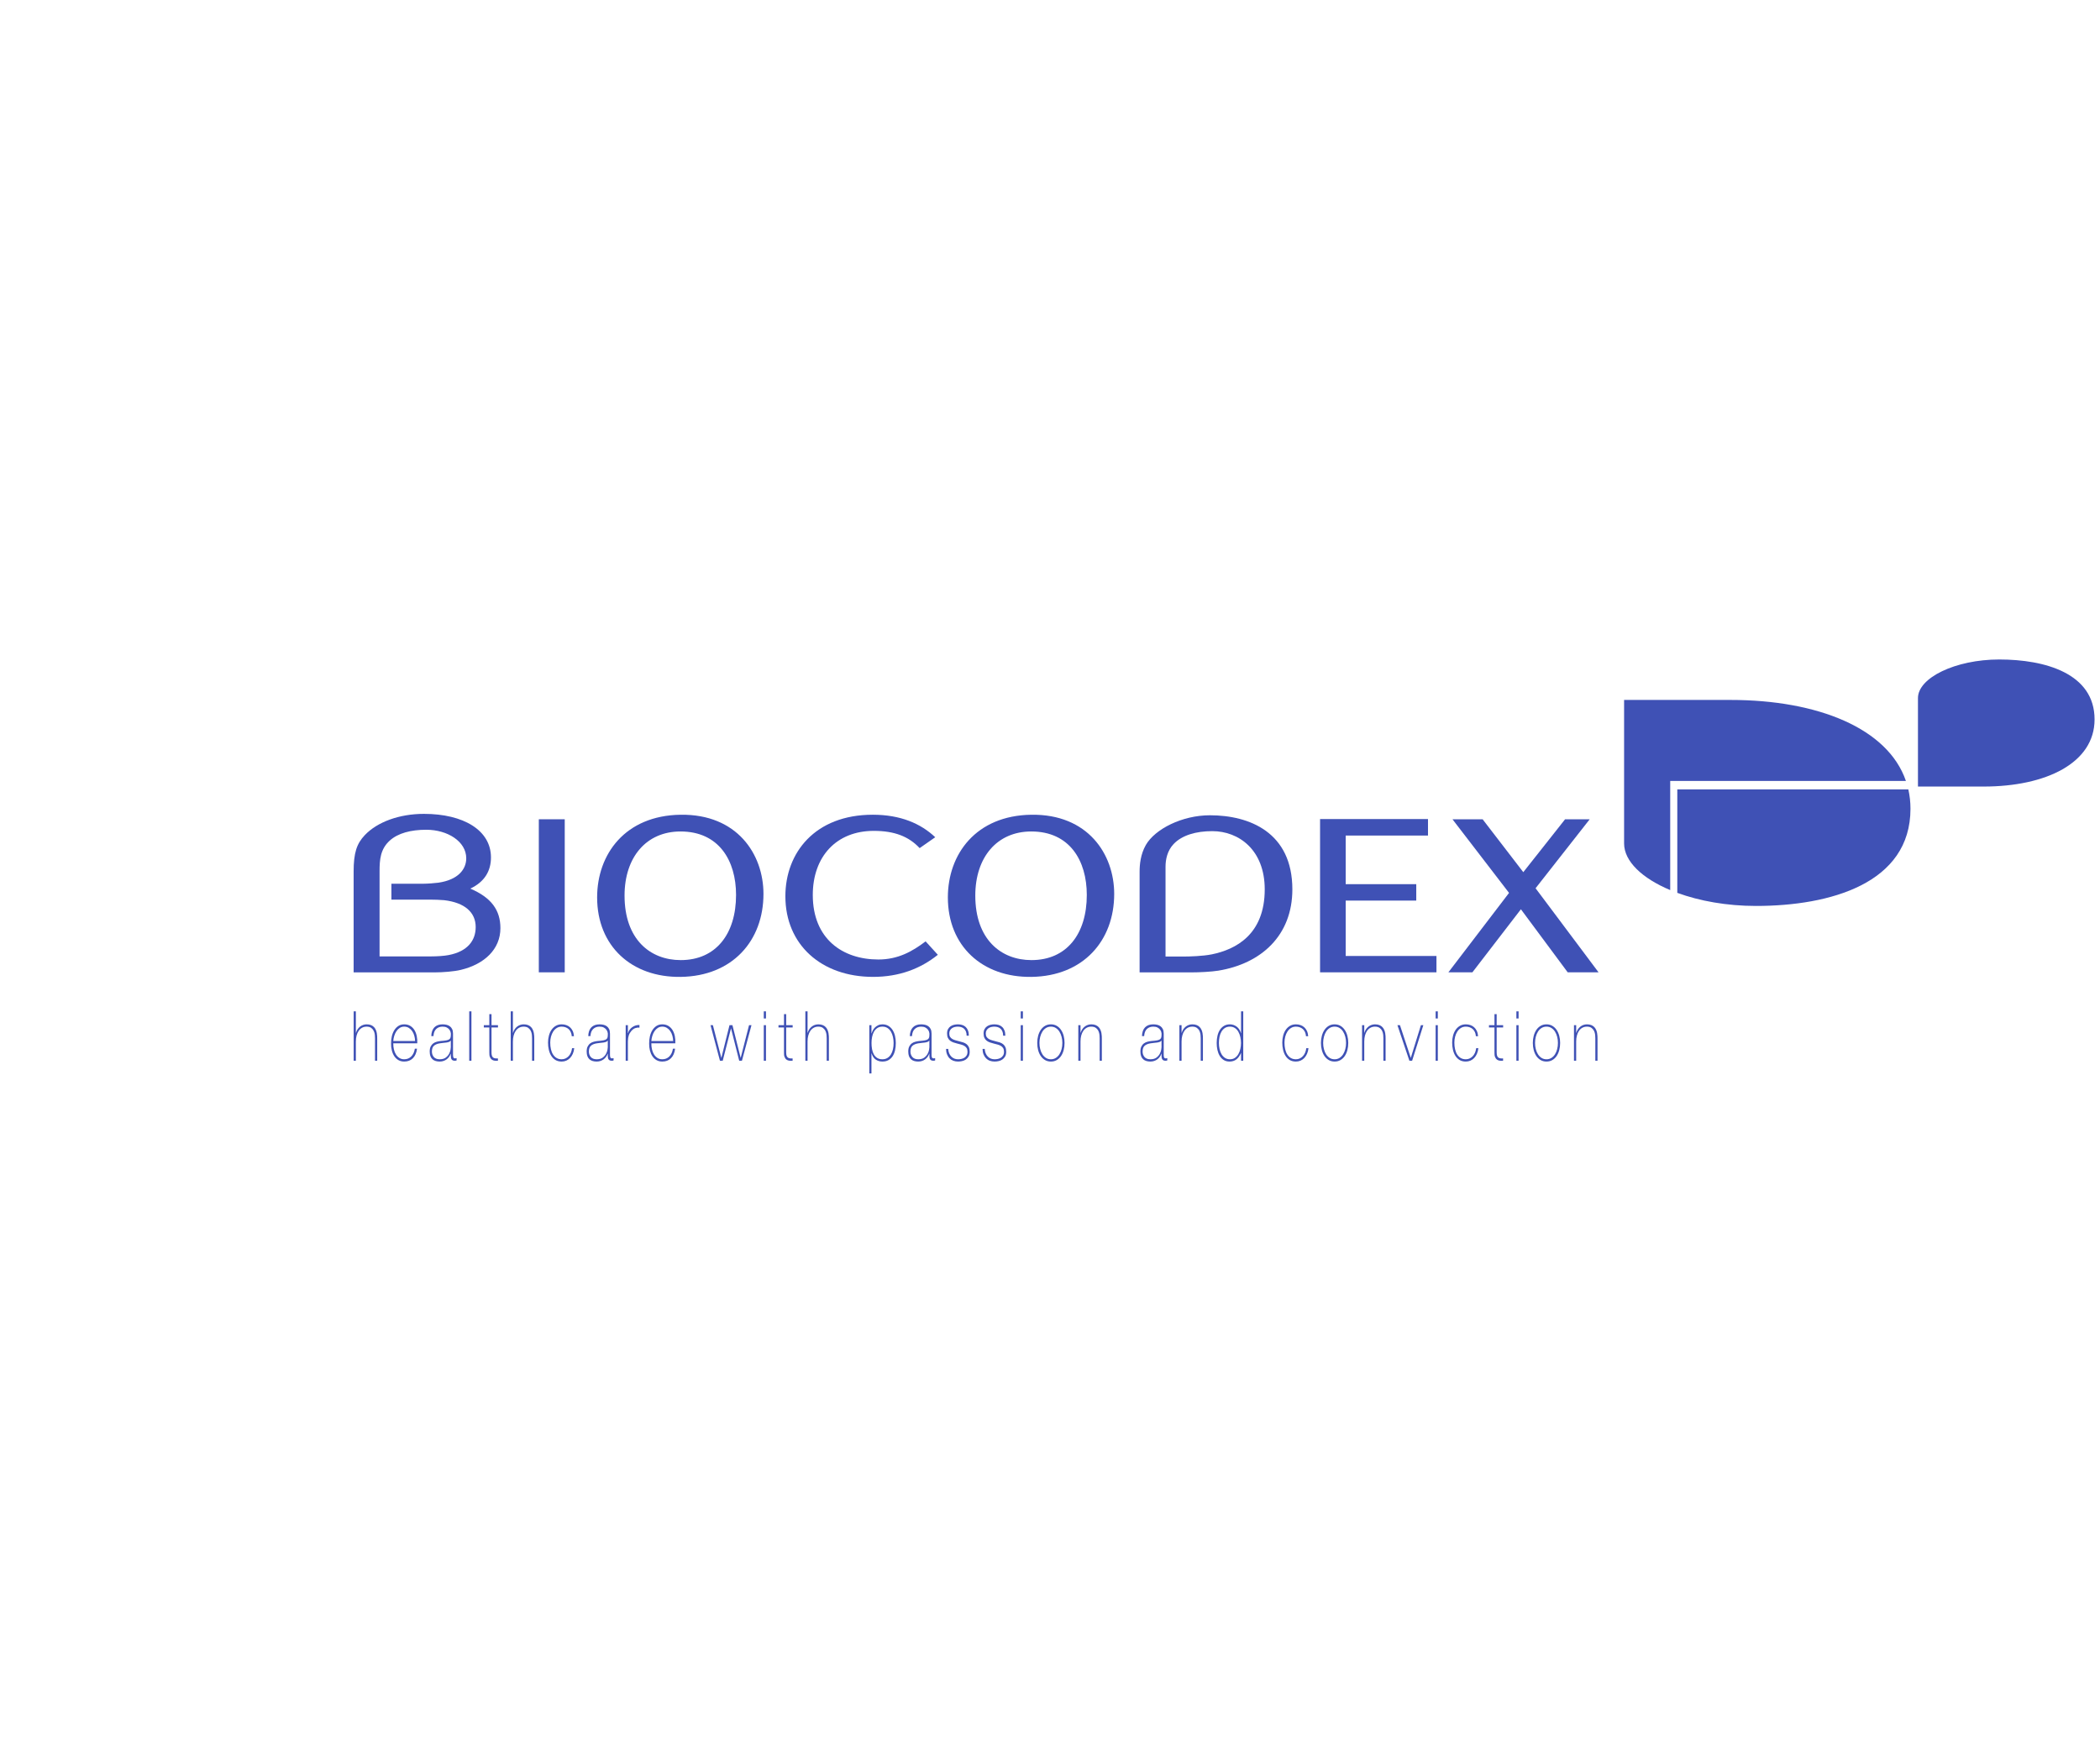 <?xml version="1.0" encoding="UTF-8"?> <svg xmlns="http://www.w3.org/2000/svg" width="193" height="160" viewBox="0 0 193 160" fill="none"><path fill-rule="evenodd" clip-rule="evenodd" d="M183.741 60.621C179.696 60.621 176.27 62.31 176.27 64.165V72.301H182.305C188.043 72.301 192.501 70.131 192.501 66.13C192.501 61.893 187.942 60.621 183.741 60.621Z" fill="#3F51B5"></path><path fill-rule="evenodd" clip-rule="evenodd" d="M153.828 71.784H175.162C173.5 66.939 167.045 64.34 159.052 64.34H149.262V77.531C149.262 79.175 150.923 80.738 153.5 81.818V71.784H153.828Z" fill="#3F51B5"></path><path fill-rule="evenodd" clip-rule="evenodd" d="M154.152 82.073C156.185 82.818 158.697 83.276 161.376 83.276C168.192 83.276 175.582 81.211 175.582 74.342C175.582 73.722 175.512 73.129 175.385 72.562C170.28 72.562 154.683 72.562 154.152 72.562C154.152 73.747 154.152 77.537 154.152 82.073Z" fill="#3F51B5"></path><path fill-rule="evenodd" clip-rule="evenodd" d="M49.52 89.378H51.902V75.309H49.52V89.378Z" fill="#3F51B5"></path><path fill-rule="evenodd" clip-rule="evenodd" d="M132.017 87.875V89.378H121.32V75.289H131.239V76.805H123.676V81.274H130.161V82.783H123.676V87.875H132.017Z" fill="#3F51B5"></path><path fill-rule="evenodd" clip-rule="evenodd" d="M141.193 81.737L141.126 81.65L146.102 75.309H143.839L139.998 80.172L136.26 75.309H133.489L138.688 82.076L138.643 82.136L133.113 89.378H135.32L139.779 83.582L144.08 89.378H146.915L141.193 81.737Z" fill="#3F51B5"></path><path fill-rule="evenodd" clip-rule="evenodd" d="M62.545 76.43C59.396 76.43 57.399 78.799 57.399 82.324C57.399 86.35 59.758 88.254 62.563 88.254C65.794 88.254 67.647 85.852 67.647 82.263C67.647 79.104 66.067 76.43 62.545 76.43ZM62.565 89.797C58.043 89.863 54.879 86.956 54.879 82.494C54.879 78.511 57.463 74.964 62.545 74.892C67.737 74.817 70.166 78.51 70.166 82.173C70.166 86.479 67.313 89.73 62.565 89.797Z" fill="#3F51B5"></path><path fill-rule="evenodd" clip-rule="evenodd" d="M94.78 76.43C91.631 76.43 89.634 78.799 89.634 82.324C89.634 86.35 91.994 88.254 94.798 88.254C98.031 88.254 99.882 85.852 99.882 82.263C99.882 79.104 98.303 76.43 94.78 76.43ZM94.8 89.797C90.279 89.863 87.113 86.956 87.113 82.494C87.113 78.511 89.699 74.964 94.78 74.892C99.973 74.817 102.4 78.51 102.4 82.173C102.4 86.479 99.549 89.73 94.8 89.797Z" fill="#3F51B5"></path><path fill-rule="evenodd" clip-rule="evenodd" d="M85.952 76.96C84.638 75.712 82.769 74.891 80.216 74.891C74.89 74.891 72.18 78.397 72.18 82.383C72.18 86.847 75.499 89.796 80.238 89.796C82.656 89.796 84.604 89.039 86.192 87.766L85.068 86.532C83.832 87.471 82.52 88.199 80.727 88.199C77.43 88.199 74.699 86.296 74.699 82.269C74.699 78.745 76.86 76.375 80.304 76.375C82.205 76.375 83.518 76.888 84.52 77.96L85.952 76.96Z" fill="#3F51B5"></path><path fill-rule="evenodd" clip-rule="evenodd" d="M111.365 87.727C110.529 87.894 109.311 87.927 108.772 87.927H107.118C107.118 87.927 107.118 81.267 107.118 79.669C107.118 78.999 107.283 78.201 107.851 77.596C108.625 76.767 109.936 76.4 111.413 76.4C113.868 76.4 116.235 78.135 116.235 81.753C116.235 85.899 113.574 87.279 111.365 87.727ZM111.197 74.941C108.64 74.941 106.145 76.208 105.306 77.677C104.815 78.535 104.735 79.496 104.735 80.127C104.735 82.416 104.735 89.383 104.735 89.383C104.735 89.383 104.581 89.383 109.509 89.383C110.198 89.383 111.316 89.33 111.957 89.226C115.897 88.587 118.774 86.006 118.774 81.753C118.774 76.514 114.833 74.941 111.197 74.941Z" fill="#3F51B5"></path><path fill-rule="evenodd" clip-rule="evenodd" d="M41.218 87.794C40.817 87.871 40.164 87.913 39.664 87.913H34.884C34.884 87.913 34.884 80.739 34.884 80.07C34.884 79.06 34.948 78.053 35.819 77.269C36.581 76.581 37.763 76.272 39.178 76.272C41.129 76.272 42.85 77.347 42.85 78.896C42.85 79.907 42.109 80.873 40.289 81.138C39.977 81.183 39.266 81.234 38.9 81.234H35.972V82.695H39.54C39.867 82.695 40.519 82.713 40.817 82.746C42.713 82.967 43.718 83.865 43.718 85.216C43.718 86.436 42.991 87.459 41.218 87.794ZM43.223 81.682C44.526 81.068 45.122 80.073 45.122 78.816C45.122 76.32 42.6 74.812 38.962 74.812C36.715 74.812 34.688 75.544 33.526 76.768C32.786 77.549 32.5 78.385 32.5 80.125C32.5 82.41 32.5 89.383 32.5 89.383H39.954C40.69 89.383 41.72 89.304 42.351 89.152C44.536 88.629 45.99 87.244 45.99 85.317C45.99 83.665 45.161 82.51 43.223 81.682Z" fill="#3F51B5"></path><path fill-rule="evenodd" clip-rule="evenodd" d="M32.706 92.965V94.936H32.717C32.752 94.813 32.803 94.704 32.868 94.608C32.934 94.513 33.01 94.431 33.097 94.363C33.183 94.296 33.278 94.245 33.381 94.211C33.484 94.177 33.588 94.16 33.695 94.16C33.854 94.16 33.99 94.183 34.101 94.23C34.213 94.277 34.304 94.338 34.375 94.414C34.446 94.49 34.502 94.576 34.542 94.672C34.583 94.767 34.612 94.864 34.63 94.961C34.648 95.058 34.658 95.153 34.662 95.244C34.665 95.335 34.667 95.414 34.667 95.482V97.504H34.465V95.438C34.465 95.353 34.46 95.25 34.449 95.129C34.439 95.008 34.408 94.892 34.356 94.78C34.305 94.668 34.227 94.571 34.123 94.49C34.018 94.41 33.874 94.37 33.689 94.37C33.537 94.37 33.4 94.404 33.277 94.471C33.155 94.539 33.051 94.633 32.967 94.754C32.881 94.875 32.817 95.019 32.772 95.187C32.728 95.354 32.706 95.537 32.706 95.737V97.504H32.504V92.965H32.706Z" fill="#3F51B5"></path><path fill-rule="evenodd" clip-rule="evenodd" d="M38.148 95.692C38.144 95.523 38.119 95.357 38.073 95.196C38.027 95.035 37.962 94.894 37.877 94.774C37.791 94.653 37.688 94.555 37.566 94.481C37.444 94.407 37.304 94.37 37.148 94.37C36.996 94.37 36.861 94.408 36.742 94.484C36.623 94.561 36.521 94.661 36.436 94.786C36.351 94.911 36.284 95.053 36.234 95.212C36.184 95.371 36.154 95.531 36.144 95.692H38.148ZM36.144 95.902C36.14 96.093 36.159 96.277 36.2 96.455C36.24 96.633 36.303 96.79 36.388 96.925C36.473 97.061 36.579 97.169 36.705 97.249C36.83 97.33 36.978 97.37 37.148 97.37C37.407 97.37 37.622 97.284 37.794 97.113C37.966 96.941 38.077 96.703 38.127 96.398H38.328C38.275 96.783 38.147 97.077 37.943 97.278C37.739 97.479 37.474 97.58 37.148 97.58C36.95 97.58 36.775 97.537 36.622 97.45C36.47 97.363 36.343 97.244 36.242 97.094C36.141 96.943 36.065 96.767 36.014 96.566C35.962 96.365 35.938 96.152 35.942 95.927C35.938 95.703 35.96 95.484 36.008 95.272C36.056 95.06 36.131 94.872 36.231 94.707C36.332 94.542 36.459 94.409 36.611 94.309C36.764 94.21 36.943 94.16 37.148 94.16C37.361 94.16 37.545 94.207 37.701 94.3C37.857 94.393 37.985 94.519 38.084 94.678C38.183 94.837 38.255 95.023 38.299 95.234C38.343 95.446 38.36 95.669 38.35 95.902H36.144Z" fill="#3F51B5"></path><path fill-rule="evenodd" clip-rule="evenodd" d="M41.432 95.647C41.393 95.703 41.339 95.744 41.268 95.772C41.197 95.799 41.116 95.819 41.026 95.832C40.935 95.844 40.841 95.855 40.742 95.864C40.642 95.872 40.543 95.885 40.444 95.902C40.203 95.936 40.017 96.009 39.888 96.121C39.759 96.234 39.694 96.412 39.694 96.658C39.694 96.857 39.754 97.026 39.872 97.164C39.991 97.301 40.171 97.37 40.412 97.37C40.642 97.37 40.825 97.32 40.959 97.221C41.094 97.121 41.197 97.007 41.268 96.877C41.339 96.748 41.384 96.623 41.403 96.503C41.423 96.382 41.432 96.3 41.432 96.258V95.647ZM41.634 96.894C41.634 96.941 41.635 96.987 41.637 97.034C41.639 97.08 41.645 97.123 41.656 97.161C41.666 97.199 41.684 97.23 41.709 97.253C41.733 97.276 41.769 97.288 41.815 97.288C41.85 97.288 41.9 97.281 41.964 97.269V97.478C41.936 97.487 41.908 97.493 41.882 97.498C41.855 97.502 41.828 97.504 41.799 97.504C41.718 97.504 41.653 97.491 41.605 97.466C41.557 97.44 41.521 97.406 41.496 97.364C41.471 97.322 41.454 97.272 41.446 97.215C41.437 97.157 41.432 97.095 41.432 97.027V96.855H41.422C41.39 96.953 41.344 97.045 41.283 97.132C41.223 97.219 41.15 97.296 41.063 97.364C40.976 97.432 40.878 97.485 40.768 97.523C40.658 97.561 40.538 97.58 40.407 97.58C40.279 97.58 40.159 97.564 40.048 97.532C39.936 97.501 39.839 97.449 39.755 97.376C39.672 97.304 39.608 97.21 39.561 97.094C39.515 96.977 39.492 96.832 39.492 96.658C39.492 96.468 39.523 96.312 39.585 96.191C39.647 96.07 39.727 95.975 39.824 95.905C39.922 95.835 40.03 95.785 40.149 95.756C40.267 95.726 40.383 95.705 40.497 95.692C40.724 95.675 40.9 95.655 41.026 95.632C41.152 95.608 41.245 95.572 41.305 95.523C41.365 95.475 41.402 95.411 41.416 95.333C41.431 95.255 41.438 95.148 41.438 95.012C41.438 94.974 41.427 94.92 41.406 94.85C41.385 94.78 41.346 94.709 41.292 94.637C41.237 94.565 41.16 94.502 41.06 94.449C40.961 94.396 40.834 94.37 40.678 94.37C40.433 94.37 40.236 94.444 40.085 94.592C39.934 94.741 39.852 94.957 39.838 95.241H39.636C39.65 94.88 39.747 94.61 39.926 94.43C40.104 94.25 40.355 94.16 40.678 94.16C40.798 94.16 40.915 94.173 41.029 94.198C41.142 94.223 41.244 94.268 41.334 94.331C41.425 94.395 41.497 94.482 41.552 94.592C41.607 94.701 41.634 94.841 41.634 95.01V96.894Z" fill="#3F51B5"></path><path fill-rule="evenodd" clip-rule="evenodd" d="M43.125 97.504H43.327V92.965H43.125V97.504Z" fill="#3F51B5"></path><path fill-rule="evenodd" clip-rule="evenodd" d="M45.767 94.445H45.172V96.728C45.172 96.859 45.184 96.963 45.209 97.039C45.234 97.115 45.272 97.172 45.323 97.211C45.375 97.249 45.437 97.273 45.51 97.284C45.582 97.295 45.666 97.298 45.762 97.293V97.503C45.659 97.512 45.559 97.51 45.462 97.5C45.364 97.489 45.278 97.458 45.204 97.404C45.129 97.352 45.07 97.272 45.026 97.166C44.981 97.061 44.963 96.914 44.97 96.728V94.445H44.465V94.236H44.97V93.219H45.172V94.236H45.767V94.445Z" fill="#3F51B5"></path><path fill-rule="evenodd" clip-rule="evenodd" d="M47.139 92.965V94.936H47.15C47.185 94.813 47.236 94.704 47.302 94.608C47.367 94.513 47.443 94.431 47.53 94.363C47.617 94.296 47.712 94.245 47.815 94.211C47.917 94.177 48.022 94.16 48.128 94.16C48.288 94.16 48.423 94.183 48.535 94.23C48.646 94.277 48.738 94.338 48.809 94.414C48.879 94.49 48.935 94.576 48.976 94.672C49.017 94.767 49.046 94.864 49.064 94.961C49.081 95.058 49.092 95.153 49.096 95.244C49.099 95.335 49.101 95.414 49.101 95.482V97.504H48.899V95.438C48.899 95.353 48.894 95.25 48.883 95.129C48.872 95.008 48.841 94.892 48.79 94.78C48.739 94.668 48.66 94.571 48.556 94.49C48.452 94.41 48.307 94.37 48.123 94.37C47.97 94.37 47.833 94.404 47.711 94.471C47.589 94.539 47.485 94.633 47.4 94.754C47.315 94.875 47.25 95.019 47.206 95.187C47.162 95.354 47.139 95.537 47.139 95.737V97.504H46.938V92.965H47.139Z" fill="#3F51B5"></path><path fill-rule="evenodd" clip-rule="evenodd" d="M52.547 95.247C52.536 95.103 52.505 94.976 52.453 94.866C52.402 94.755 52.336 94.665 52.254 94.592C52.173 94.52 52.078 94.465 51.97 94.427C51.862 94.389 51.746 94.37 51.622 94.37C51.452 94.37 51.301 94.411 51.17 94.494C51.039 94.576 50.929 94.687 50.84 94.824C50.752 94.962 50.684 95.119 50.638 95.295C50.592 95.471 50.569 95.652 50.569 95.838C50.569 96.059 50.59 96.262 50.633 96.448C50.675 96.635 50.741 96.797 50.83 96.935C50.918 97.072 51.028 97.18 51.159 97.256C51.29 97.332 51.444 97.37 51.622 97.37C51.749 97.37 51.867 97.345 51.975 97.294C52.083 97.243 52.179 97.173 52.262 97.084C52.345 96.995 52.414 96.888 52.467 96.763C52.52 96.638 52.555 96.501 52.573 96.353H52.775C52.754 96.548 52.709 96.722 52.64 96.874C52.571 97.027 52.485 97.155 52.384 97.259C52.283 97.363 52.168 97.442 52.039 97.498C51.91 97.552 51.77 97.58 51.622 97.58C51.398 97.58 51.208 97.532 51.05 97.437C50.892 97.342 50.763 97.213 50.662 97.052C50.561 96.891 50.487 96.706 50.439 96.496C50.391 96.287 50.367 96.067 50.367 95.838C50.367 95.609 50.395 95.393 50.45 95.19C50.505 94.986 50.585 94.808 50.691 94.656C50.798 94.503 50.929 94.383 51.085 94.294C51.241 94.204 51.419 94.16 51.622 94.16C51.77 94.16 51.91 94.182 52.039 94.227C52.168 94.271 52.283 94.338 52.384 94.427C52.485 94.516 52.568 94.629 52.632 94.764C52.696 94.9 52.734 95.06 52.749 95.247H52.547Z" fill="#3F51B5"></path><path fill-rule="evenodd" clip-rule="evenodd" d="M55.858 95.647C55.819 95.703 55.764 95.744 55.693 95.772C55.623 95.799 55.542 95.819 55.452 95.832C55.361 95.844 55.266 95.855 55.167 95.864C55.068 95.872 54.969 95.885 54.869 95.902C54.629 95.936 54.443 96.009 54.314 96.121C54.185 96.234 54.12 96.412 54.12 96.658C54.12 96.857 54.179 97.026 54.298 97.164C54.417 97.301 54.597 97.37 54.838 97.37C55.068 97.37 55.25 97.32 55.385 97.221C55.52 97.121 55.623 97.007 55.693 96.877C55.764 96.748 55.809 96.623 55.829 96.503C55.848 96.382 55.858 96.3 55.858 96.258V95.647ZM56.06 96.894C56.06 96.941 56.061 96.987 56.063 97.034C56.065 97.08 56.071 97.123 56.081 97.161C56.092 97.199 56.11 97.23 56.135 97.253C56.159 97.276 56.195 97.288 56.241 97.288C56.276 97.288 56.326 97.281 56.39 97.269V97.478C56.361 97.487 56.334 97.493 56.307 97.498C56.281 97.502 56.253 97.504 56.225 97.504C56.144 97.504 56.079 97.491 56.031 97.466C55.983 97.44 55.947 97.406 55.922 97.364C55.897 97.322 55.88 97.272 55.872 97.215C55.863 97.157 55.858 97.095 55.858 97.027V96.855H55.847C55.816 96.953 55.77 97.045 55.709 97.132C55.649 97.219 55.576 97.296 55.489 97.364C55.402 97.432 55.303 97.485 55.194 97.523C55.084 97.561 54.963 97.58 54.832 97.58C54.705 97.58 54.585 97.564 54.473 97.532C54.362 97.501 54.264 97.449 54.181 97.376C54.098 97.304 54.033 97.21 53.987 97.094C53.941 96.977 53.918 96.832 53.918 96.658C53.918 96.468 53.949 96.312 54.011 96.191C54.073 96.07 54.153 95.975 54.25 95.905C54.348 95.835 54.456 95.785 54.575 95.756C54.693 95.726 54.809 95.705 54.923 95.692C55.149 95.675 55.326 95.655 55.452 95.632C55.577 95.608 55.67 95.572 55.731 95.523C55.791 95.475 55.828 95.411 55.842 95.333C55.856 95.255 55.864 95.148 55.864 95.012C55.864 94.974 55.853 94.92 55.832 94.85C55.81 94.78 55.772 94.709 55.717 94.637C55.662 94.565 55.585 94.502 55.486 94.449C55.387 94.396 55.259 94.37 55.103 94.37C54.859 94.37 54.661 94.444 54.511 94.592C54.36 94.741 54.278 94.957 54.264 95.241H54.062C54.076 94.88 54.172 94.61 54.351 94.43C54.53 94.25 54.781 94.16 55.103 94.16C55.224 94.16 55.341 94.173 55.454 94.198C55.568 94.223 55.669 94.268 55.76 94.331C55.85 94.395 55.923 94.482 55.978 94.592C56.033 94.701 56.06 94.841 56.06 95.01V96.894Z" fill="#3F51B5"></path><path fill-rule="evenodd" clip-rule="evenodd" d="M57.706 94.963H57.722C57.747 94.857 57.793 94.758 57.86 94.664C57.927 94.571 58.007 94.491 58.099 94.423C58.191 94.355 58.295 94.303 58.41 94.267C58.525 94.231 58.645 94.215 58.769 94.219V94.461C58.663 94.444 58.541 94.457 58.405 94.499C58.268 94.541 58.138 94.635 58.014 94.779C57.964 94.842 57.921 94.904 57.884 94.963C57.847 95.023 57.816 95.088 57.791 95.16C57.766 95.232 57.747 95.313 57.732 95.402C57.718 95.491 57.709 95.597 57.706 95.719V97.506H57.504V94.238H57.706V94.963Z" fill="#3F51B5"></path><path fill-rule="evenodd" clip-rule="evenodd" d="M61.867 95.692C61.863 95.523 61.838 95.357 61.792 95.196C61.746 95.035 61.681 94.894 61.596 94.774C61.511 94.653 61.407 94.555 61.285 94.481C61.162 94.407 61.023 94.37 60.867 94.37C60.715 94.37 60.579 94.408 60.461 94.484C60.342 94.561 60.24 94.661 60.155 94.786C60.07 94.911 60.002 95.053 59.953 95.212C59.903 95.371 59.873 95.531 59.863 95.692H61.867ZM59.863 95.902C59.859 96.093 59.878 96.277 59.919 96.455C59.959 96.633 60.022 96.79 60.107 96.925C60.192 97.061 60.298 97.169 60.423 97.249C60.549 97.33 60.697 97.37 60.867 97.37C61.126 97.37 61.341 97.284 61.513 97.113C61.685 96.941 61.796 96.703 61.845 96.398H62.047C61.994 96.783 61.866 97.077 61.662 97.278C61.458 97.479 61.193 97.58 60.867 97.58C60.669 97.58 60.493 97.537 60.341 97.45C60.188 97.363 60.062 97.244 59.961 97.094C59.86 96.943 59.784 96.767 59.732 96.566C59.681 96.365 59.657 96.152 59.66 95.927C59.657 95.703 59.679 95.484 59.727 95.272C59.775 95.06 59.849 94.872 59.95 94.707C60.051 94.542 60.178 94.409 60.33 94.309C60.483 94.21 60.662 94.16 60.867 94.16C61.08 94.16 61.264 94.207 61.42 94.3C61.576 94.393 61.703 94.519 61.803 94.678C61.902 94.837 61.974 95.023 62.018 95.234C62.062 95.446 62.079 95.669 62.068 95.902H59.863Z" fill="#3F51B5"></path><path fill-rule="evenodd" clip-rule="evenodd" d="M66.289 97.226H66.3L67.044 94.238H67.315L68.065 97.226H68.076L68.841 94.238H69.064L68.187 97.506H67.937L67.188 94.544H67.177L66.422 97.506H66.167L65.301 94.238H65.519L66.289 97.226Z" fill="#3F51B5"></path><path fill-rule="evenodd" clip-rule="evenodd" d="M70.195 97.504H70.397V94.236H70.195V97.504ZM70.195 93.62H70.397V92.965H70.195V93.62Z" fill="#3F51B5"></path><path fill-rule="evenodd" clip-rule="evenodd" d="M72.849 94.445H72.254V96.728C72.254 96.859 72.266 96.963 72.291 97.039C72.316 97.115 72.354 97.172 72.406 97.211C72.457 97.249 72.519 97.273 72.592 97.284C72.664 97.295 72.748 97.298 72.844 97.293V97.503C72.741 97.512 72.641 97.51 72.543 97.5C72.446 97.489 72.36 97.458 72.286 97.404C72.211 97.352 72.152 97.272 72.108 97.166C72.063 97.061 72.045 96.914 72.052 96.728V94.445H71.547V94.236H72.052V93.219H72.254V94.236H72.849V94.445Z" fill="#3F51B5"></path><path fill-rule="evenodd" clip-rule="evenodd" d="M74.218 92.965V94.936H74.228C74.264 94.813 74.314 94.704 74.38 94.608C74.445 94.513 74.521 94.431 74.608 94.363C74.695 94.296 74.79 94.245 74.893 94.211C74.996 94.177 75.1 94.16 75.207 94.16C75.366 94.16 75.501 94.183 75.613 94.23C75.725 94.277 75.816 94.338 75.887 94.414C75.958 94.49 76.013 94.576 76.054 94.672C76.095 94.767 76.124 94.864 76.142 94.961C76.159 95.058 76.17 95.153 76.174 95.244C76.177 95.335 76.179 95.414 76.179 95.482V97.504H75.977V95.438C75.977 95.353 75.972 95.25 75.961 95.129C75.951 95.008 75.919 94.892 75.868 94.78C75.817 94.668 75.739 94.571 75.634 94.49C75.53 94.41 75.385 94.37 75.201 94.37C75.049 94.37 74.911 94.404 74.789 94.471C74.667 94.539 74.563 94.633 74.478 94.754C74.393 94.875 74.328 95.019 74.284 95.187C74.24 95.354 74.218 95.537 74.218 95.737V97.504H74.016V92.965H74.218Z" fill="#3F51B5"></path><path fill-rule="evenodd" clip-rule="evenodd" d="M81.099 97.37C81.276 97.37 81.43 97.33 81.559 97.249C81.689 97.169 81.796 97.061 81.879 96.925C81.963 96.79 82.025 96.632 82.066 96.451C82.107 96.272 82.127 96.08 82.127 95.876C82.127 95.69 82.108 95.507 82.068 95.326C82.029 95.147 81.969 94.986 81.887 94.843C81.805 94.701 81.7 94.587 81.57 94.5C81.44 94.413 81.283 94.37 81.099 94.37C80.917 94.37 80.763 94.412 80.635 94.497C80.507 94.582 80.403 94.694 80.323 94.834C80.243 94.974 80.186 95.134 80.15 95.314C80.114 95.494 80.097 95.682 80.097 95.876C80.097 96.071 80.112 96.259 80.145 96.439C80.176 96.619 80.231 96.778 80.307 96.916C80.384 97.054 80.486 97.164 80.616 97.246C80.746 97.329 80.907 97.37 81.099 97.37ZM80.091 94.986H80.107C80.129 94.906 80.164 94.817 80.213 94.719C80.263 94.622 80.329 94.532 80.41 94.449C80.492 94.367 80.59 94.298 80.705 94.243C80.82 94.188 80.952 94.16 81.101 94.16C81.31 94.16 81.492 94.207 81.646 94.3C81.8 94.393 81.928 94.518 82.029 94.675C82.13 94.832 82.205 95.014 82.255 95.222C82.304 95.429 82.329 95.647 82.329 95.876C82.329 96.126 82.304 96.355 82.255 96.563C82.205 96.771 82.129 96.95 82.028 97.1C81.927 97.251 81.799 97.368 81.644 97.453C81.49 97.538 81.308 97.58 81.098 97.58C80.871 97.58 80.668 97.52 80.491 97.402C80.313 97.283 80.184 97.091 80.102 96.824H80.091L80.091 98.673H79.894V94.236H80.091V94.986Z" fill="#3F51B5"></path><path fill-rule="evenodd" clip-rule="evenodd" d="M85.413 95.647C85.374 95.703 85.319 95.744 85.248 95.772C85.177 95.799 85.097 95.819 85.006 95.832C84.916 95.844 84.821 95.855 84.722 95.864C84.623 95.872 84.523 95.885 84.424 95.902C84.183 95.936 83.998 96.009 83.869 96.121C83.739 96.234 83.675 96.412 83.675 96.658C83.675 96.857 83.734 97.026 83.853 97.164C83.972 97.301 84.151 97.37 84.392 97.37C84.623 97.37 84.805 97.32 84.94 97.221C85.074 97.121 85.177 97.007 85.248 96.877C85.319 96.748 85.364 96.623 85.384 96.503C85.403 96.382 85.413 96.3 85.413 96.258V95.647ZM85.615 96.894C85.615 96.941 85.616 96.987 85.618 97.034C85.619 97.08 85.626 97.123 85.636 97.161C85.647 97.199 85.665 97.23 85.689 97.253C85.714 97.276 85.749 97.288 85.796 97.288C85.831 97.288 85.881 97.281 85.944 97.269V97.478C85.916 97.487 85.889 97.493 85.862 97.498C85.835 97.502 85.808 97.504 85.78 97.504C85.698 97.504 85.633 97.491 85.586 97.466C85.538 97.44 85.501 97.406 85.477 97.364C85.452 97.322 85.435 97.272 85.426 97.215C85.417 97.157 85.413 97.095 85.413 97.027V96.855H85.402C85.37 96.953 85.324 97.045 85.264 97.132C85.204 97.219 85.13 97.296 85.043 97.364C84.957 97.432 84.858 97.485 84.748 97.523C84.638 97.561 84.518 97.58 84.387 97.58C84.259 97.58 84.14 97.564 84.028 97.532C83.916 97.501 83.819 97.449 83.736 97.376C83.653 97.304 83.588 97.21 83.542 97.094C83.496 96.977 83.473 96.832 83.473 96.658C83.473 96.468 83.504 96.312 83.566 96.191C83.628 96.07 83.707 95.975 83.805 95.905C83.902 95.835 84.01 95.785 84.129 95.756C84.248 95.726 84.364 95.705 84.477 95.692C84.704 95.675 84.88 95.655 85.006 95.632C85.132 95.608 85.225 95.572 85.285 95.523C85.346 95.475 85.383 95.411 85.397 95.333C85.411 95.255 85.418 95.148 85.418 95.012C85.418 94.974 85.407 94.92 85.386 94.85C85.365 94.78 85.327 94.709 85.272 94.637C85.217 94.565 85.14 94.502 85.041 94.449C84.941 94.396 84.814 94.37 84.658 94.37C84.414 94.37 84.216 94.444 84.065 94.592C83.915 94.741 83.832 94.957 83.818 95.241H83.616C83.63 94.88 83.727 94.61 83.906 94.43C84.085 94.25 84.336 94.16 84.658 94.16C84.779 94.16 84.895 94.173 85.009 94.198C85.122 94.223 85.224 94.268 85.314 94.331C85.405 94.395 85.478 94.482 85.533 94.592C85.587 94.701 85.615 94.841 85.615 95.01V96.894Z" fill="#3F51B5"></path><path fill-rule="evenodd" clip-rule="evenodd" d="M87.147 96.417C87.154 96.569 87.183 96.704 87.232 96.82C87.282 96.937 87.347 97.036 87.426 97.119C87.506 97.202 87.599 97.264 87.705 97.307C87.812 97.349 87.927 97.37 88.051 97.37C88.139 97.37 88.234 97.361 88.335 97.342C88.436 97.322 88.53 97.288 88.617 97.237C88.704 97.186 88.775 97.115 88.832 97.024C88.889 96.933 88.917 96.817 88.917 96.677C88.917 96.537 88.891 96.425 88.838 96.341C88.784 96.256 88.713 96.188 88.625 96.137C88.536 96.086 88.436 96.046 88.325 96.016C88.213 95.987 88.099 95.957 87.982 95.927C87.865 95.898 87.749 95.864 87.636 95.826C87.523 95.787 87.422 95.736 87.333 95.67C87.245 95.604 87.174 95.517 87.121 95.409C87.067 95.301 87.041 95.165 87.041 94.999C87.041 94.838 87.071 94.704 87.131 94.596C87.192 94.487 87.269 94.401 87.362 94.338C87.456 94.275 87.562 94.229 87.679 94.201C87.796 94.174 87.912 94.16 88.03 94.16C88.175 94.16 88.308 94.179 88.431 94.217C88.553 94.255 88.659 94.317 88.75 94.401C88.84 94.486 88.911 94.594 88.963 94.726C89.014 94.857 89.04 95.016 89.04 95.203H88.838C88.838 95.054 88.816 94.927 88.774 94.821C88.731 94.715 88.674 94.63 88.604 94.564C88.533 94.498 88.448 94.449 88.348 94.417C88.249 94.386 88.143 94.37 88.03 94.37C87.937 94.37 87.844 94.38 87.751 94.401C87.657 94.423 87.572 94.459 87.498 94.51C87.424 94.561 87.362 94.626 87.315 94.707C87.267 94.787 87.243 94.885 87.243 94.999C87.243 95.131 87.269 95.237 87.323 95.317C87.376 95.397 87.446 95.462 87.532 95.511C87.619 95.56 87.717 95.599 87.825 95.628C87.933 95.658 88.042 95.688 88.152 95.717C88.287 95.747 88.413 95.782 88.532 95.822C88.65 95.862 88.753 95.918 88.84 95.988C88.927 96.058 88.995 96.148 89.045 96.258C89.094 96.368 89.119 96.508 89.119 96.677C89.119 96.855 89.085 97.001 89.018 97.116C88.951 97.23 88.866 97.322 88.763 97.393C88.66 97.463 88.546 97.511 88.42 97.538C88.294 97.566 88.171 97.58 88.051 97.58C87.895 97.58 87.751 97.555 87.618 97.507C87.485 97.458 87.368 97.384 87.269 97.284C87.17 97.185 87.092 97.063 87.036 96.919C86.979 96.775 86.949 96.608 86.945 96.417H87.147Z" fill="#3F51B5"></path><path fill-rule="evenodd" clip-rule="evenodd" d="M90.503 96.417C90.51 96.569 90.538 96.704 90.588 96.82C90.637 96.937 90.702 97.036 90.782 97.119C90.862 97.202 90.955 97.264 91.061 97.307C91.167 97.349 91.282 97.37 91.406 97.37C91.495 97.37 91.59 97.361 91.691 97.342C91.792 97.322 91.886 97.288 91.973 97.237C92.059 97.186 92.131 97.115 92.188 97.024C92.245 96.933 92.273 96.817 92.273 96.677C92.273 96.537 92.246 96.425 92.193 96.341C92.14 96.256 92.069 96.188 91.98 96.137C91.892 96.086 91.792 96.046 91.68 96.016C91.568 95.987 91.454 95.957 91.337 95.927C91.22 95.898 91.105 95.864 90.992 95.826C90.878 95.787 90.777 95.736 90.689 95.67C90.6 95.604 90.529 95.517 90.476 95.409C90.423 95.301 90.396 95.165 90.396 94.999C90.396 94.838 90.427 94.704 90.487 94.596C90.547 94.487 90.624 94.401 90.718 94.338C90.812 94.275 90.917 94.229 91.034 94.201C91.151 94.174 91.268 94.16 91.385 94.16C91.53 94.16 91.664 94.179 91.787 94.217C91.909 94.255 92.015 94.317 92.105 94.401C92.196 94.486 92.266 94.594 92.318 94.726C92.369 94.857 92.395 95.016 92.395 95.203H92.193C92.193 95.054 92.172 94.927 92.129 94.821C92.087 94.715 92.03 94.63 91.959 94.564C91.888 94.498 91.803 94.449 91.704 94.417C91.605 94.386 91.499 94.37 91.385 94.37C91.293 94.37 91.2 94.38 91.106 94.401C91.012 94.423 90.928 94.459 90.853 94.51C90.779 94.561 90.718 94.626 90.67 94.707C90.622 94.787 90.598 94.885 90.598 94.999C90.598 95.131 90.625 95.237 90.678 95.317C90.731 95.397 90.801 95.462 90.888 95.511C90.975 95.56 91.072 95.599 91.18 95.628C91.288 95.658 91.397 95.688 91.507 95.717C91.642 95.747 91.769 95.782 91.887 95.822C92.006 95.862 92.109 95.918 92.196 95.988C92.282 96.058 92.351 96.148 92.4 96.258C92.45 96.368 92.475 96.508 92.475 96.677C92.475 96.855 92.441 97.001 92.374 97.116C92.306 97.23 92.222 97.322 92.119 97.393C92.016 97.463 91.902 97.511 91.776 97.538C91.65 97.566 91.527 97.58 91.406 97.58C91.25 97.58 91.106 97.555 90.973 97.507C90.84 97.458 90.724 97.384 90.625 97.284C90.526 97.185 90.448 97.063 90.391 96.919C90.334 96.775 90.304 96.608 90.301 96.417H90.503Z" fill="#3F51B5"></path><path fill-rule="evenodd" clip-rule="evenodd" d="M93.809 97.504H94.011V94.236H93.809V97.504ZM93.809 93.62H94.011V92.965H93.809V93.62Z" fill="#3F51B5"></path><path fill-rule="evenodd" clip-rule="evenodd" d="M95.53 95.87C95.53 96.065 95.553 96.253 95.599 96.433C95.645 96.613 95.713 96.772 95.801 96.913C95.89 97.052 95.999 97.164 96.131 97.246C96.262 97.329 96.412 97.37 96.582 97.37C96.753 97.37 96.903 97.329 97.034 97.246C97.165 97.164 97.275 97.052 97.364 96.913C97.453 96.772 97.52 96.613 97.566 96.433C97.612 96.253 97.635 96.065 97.635 95.87C97.635 95.675 97.612 95.488 97.566 95.308C97.52 95.128 97.453 94.968 97.364 94.828C97.275 94.688 97.165 94.576 97.034 94.494C96.903 94.411 96.753 94.37 96.582 94.37C96.412 94.37 96.262 94.411 96.131 94.494C95.999 94.576 95.89 94.688 95.801 94.828C95.713 94.968 95.645 95.128 95.599 95.308C95.553 95.488 95.53 95.675 95.53 95.87ZM95.328 95.87C95.328 95.637 95.356 95.418 95.41 95.212C95.465 95.007 95.546 94.826 95.652 94.669C95.758 94.512 95.89 94.388 96.046 94.297C96.202 94.206 96.38 94.16 96.582 94.16C96.785 94.16 96.963 94.206 97.119 94.297C97.275 94.388 97.406 94.512 97.513 94.669C97.619 94.826 97.7 95.007 97.755 95.212C97.81 95.418 97.837 95.637 97.837 95.87C97.837 96.103 97.81 96.324 97.755 96.531C97.7 96.739 97.619 96.92 97.513 97.075C97.406 97.23 97.275 97.352 97.119 97.443C96.963 97.534 96.785 97.58 96.582 97.58C96.38 97.58 96.202 97.534 96.046 97.443C95.89 97.352 95.758 97.23 95.652 97.075C95.546 96.92 95.465 96.739 95.41 96.531C95.356 96.324 95.328 96.103 95.328 95.87Z" fill="#3F51B5"></path><path fill-rule="evenodd" clip-rule="evenodd" d="M99.102 94.236H99.304V94.936H99.314C99.35 94.813 99.4 94.704 99.466 94.608C99.531 94.513 99.607 94.431 99.694 94.364C99.781 94.296 99.876 94.245 99.979 94.211C100.082 94.177 100.186 94.16 100.292 94.16C100.452 94.16 100.587 94.183 100.699 94.23C100.81 94.277 100.902 94.338 100.973 94.414C101.043 94.491 101.099 94.576 101.14 94.672C101.181 94.767 101.21 94.864 101.228 94.961C101.245 95.058 101.256 95.153 101.26 95.244C101.263 95.335 101.265 95.415 101.265 95.482V97.504H101.063V95.438C101.063 95.353 101.058 95.25 101.047 95.129C101.036 95.009 101.005 94.892 100.954 94.78C100.903 94.668 100.825 94.571 100.72 94.491C100.616 94.41 100.471 94.37 100.287 94.37C100.135 94.37 99.997 94.404 99.875 94.471C99.753 94.539 99.649 94.633 99.564 94.754C99.479 94.875 99.414 95.019 99.37 95.187C99.326 95.354 99.304 95.537 99.304 95.737V97.504H99.102V94.236Z" fill="#3F51B5"></path><path fill-rule="evenodd" clip-rule="evenodd" d="M106.749 95.647C106.71 95.703 106.655 95.744 106.584 95.772C106.513 95.799 106.432 95.819 106.342 95.832C106.252 95.844 106.157 95.855 106.058 95.864C105.958 95.872 105.859 95.885 105.76 95.902C105.519 95.936 105.334 96.009 105.205 96.121C105.075 96.234 105.01 96.412 105.01 96.658C105.01 96.857 105.07 97.026 105.188 97.164C105.307 97.301 105.487 97.37 105.728 97.37C105.958 97.37 106.141 97.32 106.276 97.221C106.41 97.121 106.513 97.007 106.584 96.877C106.655 96.748 106.7 96.623 106.719 96.503C106.739 96.382 106.749 96.3 106.749 96.258V95.647ZM106.951 96.894C106.951 96.941 106.952 96.987 106.953 97.034C106.955 97.08 106.961 97.123 106.972 97.161C106.982 97.199 107 97.23 107.025 97.253C107.05 97.276 107.085 97.288 107.131 97.288C107.167 97.288 107.216 97.281 107.28 97.269V97.478C107.252 97.487 107.224 97.493 107.198 97.498C107.171 97.502 107.144 97.504 107.115 97.504C107.034 97.504 106.969 97.491 106.921 97.466C106.874 97.44 106.837 97.406 106.813 97.364C106.788 97.322 106.771 97.272 106.762 97.215C106.753 97.157 106.749 97.095 106.749 97.027V96.855H106.738C106.706 96.953 106.66 97.045 106.6 97.132C106.54 97.219 106.466 97.296 106.379 97.364C106.292 97.432 106.194 97.485 106.084 97.523C105.974 97.561 105.854 97.58 105.723 97.58C105.595 97.58 105.476 97.564 105.364 97.532C105.252 97.501 105.155 97.449 105.072 97.376C104.988 97.304 104.924 97.21 104.877 97.094C104.831 96.977 104.809 96.832 104.809 96.658C104.809 96.468 104.839 96.312 104.901 96.191C104.963 96.07 105.043 95.975 105.141 95.905C105.238 95.835 105.346 95.785 105.465 95.756C105.583 95.726 105.7 95.705 105.813 95.692C106.04 95.675 106.216 95.655 106.342 95.632C106.468 95.608 106.561 95.572 106.621 95.523C106.681 95.475 106.719 95.411 106.733 95.333C106.747 95.255 106.754 95.148 106.754 95.012C106.754 94.974 106.743 94.92 106.722 94.85C106.701 94.78 106.663 94.709 106.608 94.637C106.553 94.565 106.476 94.502 106.377 94.449C106.277 94.396 106.15 94.37 105.994 94.37C105.749 94.37 105.552 94.444 105.401 94.592C105.251 94.741 105.168 94.957 105.154 95.241H104.952C104.966 94.88 105.063 94.61 105.242 94.43C105.421 94.25 105.671 94.16 105.994 94.16C106.114 94.16 106.231 94.173 106.345 94.198C106.458 94.223 106.56 94.268 106.65 94.331C106.741 94.395 106.813 94.482 106.868 94.592C106.923 94.701 106.951 94.841 106.951 95.01V96.894Z" fill="#3F51B5"></path><path fill-rule="evenodd" clip-rule="evenodd" d="M108.391 94.236H108.592V94.936H108.603C108.638 94.813 108.689 94.704 108.755 94.608C108.82 94.513 108.896 94.431 108.983 94.364C109.07 94.296 109.165 94.245 109.268 94.211C109.37 94.177 109.475 94.16 109.581 94.16C109.741 94.16 109.876 94.183 109.988 94.23C110.1 94.277 110.191 94.338 110.261 94.414C110.332 94.491 110.388 94.576 110.429 94.672C110.47 94.767 110.499 94.864 110.517 94.961C110.535 95.058 110.545 95.153 110.549 95.244C110.552 95.335 110.554 95.415 110.554 95.482V97.504H110.352V95.438C110.352 95.353 110.347 95.25 110.336 95.129C110.325 95.009 110.294 94.892 110.243 94.78C110.192 94.668 110.113 94.571 110.009 94.491C109.904 94.41 109.76 94.37 109.576 94.37C109.423 94.37 109.286 94.404 109.164 94.471C109.042 94.539 108.938 94.633 108.853 94.754C108.768 94.875 108.703 95.019 108.659 95.187C108.614 95.354 108.592 95.537 108.592 95.737V97.504H108.391V94.236Z" fill="#3F51B5"></path><path fill-rule="evenodd" clip-rule="evenodd" d="M113.043 97.37C113.216 97.37 113.366 97.328 113.492 97.243C113.618 97.158 113.722 97.046 113.806 96.906C113.889 96.766 113.951 96.606 113.992 96.426C114.032 96.246 114.053 96.063 114.053 95.876C114.053 95.685 114.032 95.5 113.992 95.32C113.951 95.14 113.89 94.979 113.808 94.837C113.727 94.695 113.621 94.582 113.492 94.497C113.363 94.412 113.211 94.37 113.038 94.37C112.857 94.37 112.703 94.411 112.575 94.494C112.447 94.576 112.342 94.688 112.259 94.828C112.176 94.967 112.115 95.128 112.078 95.311C112.041 95.493 112.022 95.681 112.022 95.876C112.022 96.067 112.043 96.252 112.083 96.433C112.124 96.613 112.186 96.772 112.269 96.912C112.353 97.052 112.458 97.164 112.586 97.246C112.713 97.329 112.866 97.37 113.043 97.37ZM114.058 96.804H114.047C113.934 97.063 113.792 97.257 113.622 97.386C113.452 97.515 113.245 97.58 113 97.58C112.795 97.58 112.618 97.533 112.469 97.44C112.32 97.347 112.198 97.222 112.102 97.065C112.006 96.908 111.935 96.727 111.889 96.522C111.843 96.316 111.82 96.101 111.82 95.876C111.82 95.635 111.845 95.409 111.895 95.199C111.944 94.99 112.02 94.808 112.121 94.656C112.222 94.503 112.348 94.383 112.501 94.293C112.653 94.204 112.832 94.16 113.038 94.16C113.147 94.16 113.255 94.178 113.362 94.214C113.468 94.25 113.566 94.302 113.657 94.37C113.747 94.438 113.826 94.522 113.893 94.624C113.96 94.726 114.012 94.84 114.047 94.967H114.058V92.965H114.26V97.504H114.058V96.804Z" fill="#3F51B5"></path><path fill-rule="evenodd" clip-rule="evenodd" d="M120.027 95.247C120.016 95.103 119.986 94.976 119.934 94.866C119.883 94.755 119.816 94.665 119.735 94.592C119.653 94.52 119.558 94.465 119.45 94.427C119.342 94.389 119.226 94.37 119.102 94.37C118.932 94.37 118.781 94.411 118.65 94.494C118.519 94.576 118.409 94.687 118.321 94.824C118.232 94.962 118.165 95.119 118.119 95.295C118.073 95.471 118.05 95.652 118.05 95.838C118.05 96.059 118.071 96.262 118.114 96.448C118.156 96.635 118.222 96.797 118.31 96.935C118.399 97.072 118.509 97.18 118.64 97.256C118.771 97.332 118.925 97.37 119.102 97.37C119.23 97.37 119.348 97.345 119.456 97.294C119.564 97.243 119.659 97.173 119.743 97.084C119.826 96.995 119.894 96.888 119.947 96.763C120.001 96.638 120.036 96.501 120.054 96.353H120.256C120.234 96.548 120.189 96.722 120.12 96.874C120.051 97.027 119.966 97.155 119.865 97.259C119.764 97.363 119.649 97.442 119.519 97.498C119.39 97.552 119.251 97.58 119.102 97.58C118.879 97.58 118.688 97.532 118.531 97.437C118.373 97.342 118.244 97.213 118.143 97.052C118.042 96.891 117.967 96.706 117.92 96.496C117.872 96.287 117.848 96.067 117.848 95.838C117.848 95.609 117.875 95.393 117.93 95.19C117.985 94.986 118.065 94.808 118.172 94.656C118.278 94.503 118.409 94.383 118.565 94.294C118.721 94.204 118.9 94.16 119.102 94.16C119.251 94.16 119.39 94.182 119.519 94.227C119.649 94.271 119.764 94.338 119.865 94.427C119.966 94.516 120.048 94.629 120.112 94.764C120.176 94.9 120.215 95.06 120.229 95.247H120.027Z" fill="#3F51B5"></path><path fill-rule="evenodd" clip-rule="evenodd" d="M121.604 95.87C121.604 96.065 121.627 96.253 121.674 96.433C121.719 96.613 121.787 96.772 121.876 96.913C121.964 97.052 122.074 97.164 122.205 97.246C122.336 97.329 122.487 97.37 122.657 97.37C122.827 97.37 122.978 97.329 123.109 97.246C123.24 97.164 123.35 97.052 123.438 96.913C123.527 96.772 123.594 96.613 123.64 96.433C123.686 96.253 123.709 96.065 123.709 95.87C123.709 95.675 123.686 95.488 123.64 95.308C123.594 95.128 123.527 94.968 123.438 94.828C123.35 94.688 123.24 94.576 123.109 94.494C122.978 94.411 122.827 94.37 122.657 94.37C122.487 94.37 122.336 94.411 122.205 94.494C122.074 94.576 121.964 94.688 121.876 94.828C121.787 94.968 121.719 95.128 121.674 95.308C121.627 95.488 121.604 95.675 121.604 95.87ZM121.402 95.87C121.402 95.637 121.43 95.418 121.485 95.212C121.54 95.007 121.62 94.826 121.727 94.669C121.833 94.512 121.964 94.388 122.12 94.297C122.276 94.206 122.455 94.16 122.657 94.16C122.859 94.16 123.038 94.206 123.194 94.297C123.35 94.388 123.481 94.512 123.587 94.669C123.694 94.826 123.774 95.007 123.829 95.212C123.884 95.418 123.911 95.637 123.911 95.87C123.911 96.103 123.884 96.324 123.829 96.531C123.774 96.739 123.694 96.92 123.587 97.075C123.481 97.23 123.35 97.352 123.194 97.443C123.038 97.534 122.859 97.58 122.657 97.58C122.455 97.58 122.276 97.534 122.12 97.443C121.964 97.352 121.833 97.23 121.727 97.075C121.62 96.92 121.54 96.739 121.485 96.531C121.43 96.324 121.402 96.103 121.402 95.87Z" fill="#3F51B5"></path><path fill-rule="evenodd" clip-rule="evenodd" d="M125.18 94.236H125.382V94.936H125.392C125.428 94.813 125.478 94.704 125.544 94.608C125.609 94.513 125.685 94.431 125.772 94.364C125.859 94.296 125.954 94.245 126.057 94.211C126.16 94.177 126.264 94.16 126.37 94.16C126.53 94.16 126.665 94.183 126.777 94.23C126.889 94.277 126.98 94.338 127.051 94.414C127.122 94.491 127.177 94.576 127.218 94.672C127.259 94.767 127.288 94.864 127.306 94.961C127.324 95.058 127.334 95.153 127.338 95.244C127.341 95.335 127.343 95.415 127.343 95.482V97.504H127.141V95.438C127.141 95.353 127.136 95.25 127.125 95.129C127.115 95.009 127.083 94.892 127.032 94.78C126.981 94.668 126.903 94.571 126.798 94.491C126.694 94.41 126.549 94.37 126.365 94.37C126.213 94.37 126.075 94.404 125.953 94.471C125.831 94.539 125.727 94.633 125.642 94.754C125.557 94.875 125.492 95.019 125.448 95.187C125.404 95.354 125.382 95.537 125.382 95.737V97.504H125.18V94.236Z" fill="#3F51B5"></path><path fill-rule="evenodd" clip-rule="evenodd" d="M129.78 97.506H129.53L128.43 94.238H128.664L129.652 97.226H129.663L130.588 94.238H130.811L129.78 97.506Z" fill="#3F51B5"></path><path fill-rule="evenodd" clip-rule="evenodd" d="M131.941 97.504H132.143V94.236H131.941V97.504ZM131.941 93.62H132.143V92.965H131.941V93.62Z" fill="#3F51B5"></path><path fill-rule="evenodd" clip-rule="evenodd" d="M135.64 95.247C135.63 95.103 135.599 94.976 135.547 94.866C135.496 94.755 135.429 94.665 135.348 94.592C135.266 94.52 135.172 94.465 135.064 94.427C134.955 94.389 134.839 94.37 134.715 94.37C134.545 94.37 134.395 94.411 134.263 94.494C134.132 94.576 134.023 94.687 133.934 94.824C133.845 94.962 133.778 95.119 133.732 95.295C133.686 95.471 133.663 95.652 133.663 95.838C133.663 96.059 133.684 96.262 133.727 96.448C133.769 96.635 133.835 96.797 133.923 96.935C134.012 97.072 134.122 97.18 134.253 97.256C134.384 97.332 134.538 97.37 134.715 97.37C134.843 97.37 134.961 97.345 135.069 97.294C135.177 97.243 135.272 97.173 135.356 97.084C135.439 96.995 135.507 96.888 135.561 96.763C135.614 96.638 135.649 96.501 135.667 96.353H135.869C135.847 96.548 135.802 96.722 135.733 96.874C135.664 97.027 135.579 97.155 135.478 97.259C135.377 97.363 135.262 97.442 135.133 97.498C135.003 97.552 134.864 97.58 134.715 97.58C134.492 97.58 134.301 97.532 134.144 97.437C133.986 97.342 133.857 97.213 133.756 97.052C133.655 96.891 133.58 96.706 133.533 96.496C133.485 96.287 133.461 96.067 133.461 95.838C133.461 95.609 133.488 95.393 133.543 95.19C133.598 94.986 133.679 94.808 133.785 94.656C133.891 94.503 134.023 94.383 134.179 94.294C134.334 94.204 134.513 94.16 134.715 94.16C134.864 94.16 135.003 94.182 135.133 94.227C135.262 94.271 135.377 94.338 135.478 94.427C135.579 94.516 135.661 94.629 135.725 94.764C135.789 94.9 135.828 95.06 135.842 95.247H135.64Z" fill="#3F51B5"></path><path fill-rule="evenodd" clip-rule="evenodd" d="M138.146 94.445H137.551V96.728C137.551 96.859 137.563 96.963 137.588 97.039C137.613 97.115 137.651 97.172 137.702 97.211C137.753 97.249 137.815 97.273 137.888 97.284C137.961 97.295 138.045 97.298 138.141 97.293V97.503C138.038 97.512 137.938 97.51 137.84 97.5C137.743 97.489 137.657 97.458 137.582 97.404C137.508 97.352 137.449 97.272 137.404 97.166C137.36 97.061 137.342 96.914 137.349 96.728V94.445H136.844V94.236H137.349V93.219H137.551V94.236H138.146V94.445Z" fill="#3F51B5"></path><path fill-rule="evenodd" clip-rule="evenodd" d="M139.363 97.504H139.565V94.236H139.363V97.504ZM139.363 93.62H139.565V92.965H139.363V93.62Z" fill="#3F51B5"></path><path fill-rule="evenodd" clip-rule="evenodd" d="M141.077 95.87C141.077 96.065 141.1 96.253 141.146 96.433C141.192 96.613 141.259 96.772 141.348 96.913C141.437 97.052 141.546 97.164 141.678 97.246C141.809 97.329 141.959 97.37 142.129 97.37C142.299 97.37 142.45 97.329 142.581 97.246C142.712 97.164 142.822 97.052 142.911 96.913C142.999 96.772 143.067 96.613 143.113 96.433C143.159 96.253 143.182 96.065 143.182 95.87C143.182 95.675 143.159 95.488 143.113 95.308C143.067 95.128 142.999 94.968 142.911 94.828C142.822 94.688 142.712 94.576 142.581 94.494C142.45 94.411 142.299 94.37 142.129 94.37C141.959 94.37 141.809 94.411 141.678 94.494C141.546 94.576 141.437 94.688 141.348 94.828C141.259 94.968 141.192 95.128 141.146 95.308C141.1 95.488 141.077 95.675 141.077 95.87ZM140.875 95.87C140.875 95.637 140.902 95.418 140.957 95.212C141.012 95.007 141.093 94.826 141.199 94.669C141.306 94.512 141.437 94.388 141.593 94.297C141.748 94.206 141.927 94.16 142.129 94.16C142.331 94.16 142.51 94.206 142.666 94.297C142.822 94.388 142.953 94.512 143.06 94.669C143.166 94.826 143.246 95.007 143.301 95.212C143.356 95.418 143.384 95.637 143.384 95.87C143.384 96.103 143.356 96.324 143.301 96.531C143.246 96.739 143.166 96.92 143.06 97.075C142.953 97.23 142.822 97.352 142.666 97.443C142.51 97.534 142.331 97.58 142.129 97.58C141.927 97.58 141.748 97.534 141.593 97.443C141.437 97.352 141.306 97.23 141.199 97.075C141.093 96.92 141.012 96.739 140.957 96.531C140.902 96.324 140.875 96.103 140.875 95.87Z" fill="#3F51B5"></path><path fill-rule="evenodd" clip-rule="evenodd" d="M144.656 94.236H144.858V94.936H144.869C144.904 94.813 144.955 94.704 145.02 94.608C145.086 94.513 145.162 94.431 145.249 94.364C145.336 94.296 145.43 94.245 145.533 94.211C145.636 94.177 145.741 94.16 145.847 94.16C146.006 94.16 146.142 94.183 146.253 94.23C146.365 94.277 146.456 94.338 146.527 94.414C146.598 94.491 146.654 94.576 146.695 94.672C146.735 94.767 146.765 94.864 146.782 94.961C146.8 95.058 146.811 95.153 146.814 95.244C146.818 95.335 146.82 95.415 146.82 95.482V97.504H146.618V95.438C146.618 95.353 146.612 95.25 146.602 95.129C146.591 95.009 146.56 94.892 146.509 94.78C146.457 94.668 146.379 94.571 146.275 94.491C146.17 94.41 146.026 94.37 145.842 94.37C145.689 94.37 145.552 94.404 145.429 94.471C145.307 94.539 145.204 94.633 145.119 94.754C145.033 94.875 144.969 95.019 144.925 95.187C144.88 95.354 144.858 95.537 144.858 95.737V97.504H144.656V94.236Z" fill="#3F51B5"></path></svg> 
